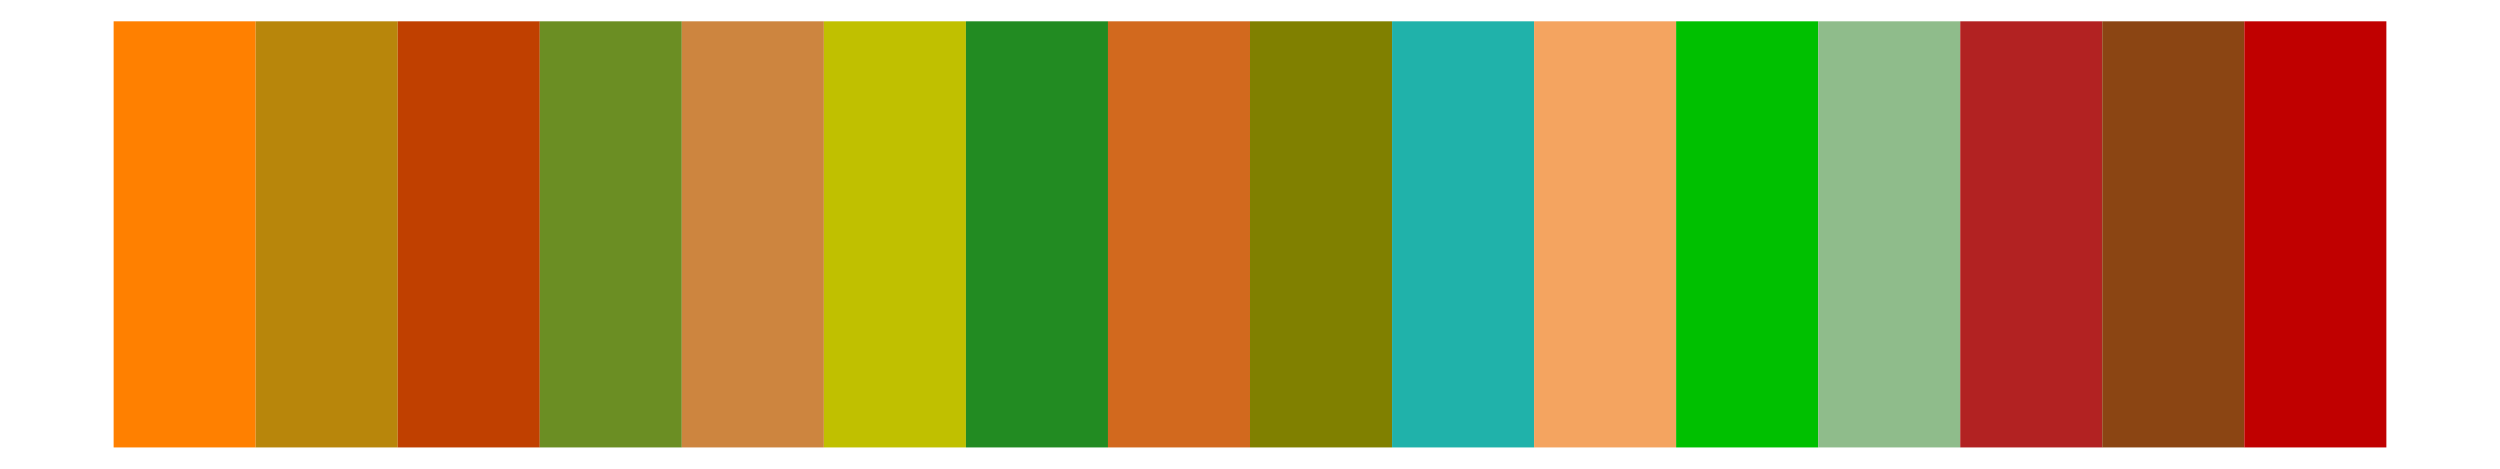 <?xml version='1.0' encoding='UTF-8' ?>
<svg xmlns='http://www.w3.org/2000/svg' xmlns:xlink='http://www.w3.org/1999/xlink' class='svglite' width='576.00pt' height='108.00pt' viewBox='0 0 576.00 108.00'>
<defs>
  <style type='text/css'><![CDATA[
    .svglite line, .svglite polyline, .svglite polygon, .svglite path, .svglite rect, .svglite circle {
      fill: none;
      stroke: #000000;
      stroke-linecap: round;
      stroke-linejoin: round;
      stroke-miterlimit: 10.00;
    }
    .svglite text {
      white-space: pre;
    }
  ]]></style>
</defs>
<rect width='100%' height='100%' style='stroke: none; fill: none;'/>
<defs>
  <clipPath id='cpMC4wMHw1NzYuMDB8MC4wMHwxMDguMDA='>
    <rect x='0.00' y='0.00' width='576.00' height='108.00' />
  </clipPath>
</defs>
<g clip-path='url(#cpMC4wMHw1NzYuMDB8MC4wMHwxMDguMDA=)'>
<rect x='26.18' y='4.91' width='32.73' height='98.18' style='stroke-width: 0.21; stroke: none; stroke-linecap: butt; stroke-linejoin: miter; fill: #FF8000;' />
<rect x='58.91' y='4.91' width='32.73' height='98.18' style='stroke-width: 0.21; stroke: none; stroke-linecap: butt; stroke-linejoin: miter; fill: #B8860B;' />
<rect x='91.64' y='4.91' width='32.73' height='98.18' style='stroke-width: 0.21; stroke: none; stroke-linecap: butt; stroke-linejoin: miter; fill: #C04000;' />
<rect x='124.36' y='4.91' width='32.73' height='98.18' style='stroke-width: 0.21; stroke: none; stroke-linecap: butt; stroke-linejoin: miter; fill: #6B8E23;' />
<rect x='157.09' y='4.91' width='32.73' height='98.18' style='stroke-width: 0.21; stroke: none; stroke-linecap: butt; stroke-linejoin: miter; fill: #CD853F;' />
<rect x='189.82' y='4.91' width='32.73' height='98.18' style='stroke-width: 0.21; stroke: none; stroke-linecap: butt; stroke-linejoin: miter; fill: #C0C000;' />
<rect x='222.55' y='4.91' width='32.73' height='98.18' style='stroke-width: 0.21; stroke: none; stroke-linecap: butt; stroke-linejoin: miter; fill: #228B22;' />
<rect x='255.27' y='4.91' width='32.73' height='98.18' style='stroke-width: 0.21; stroke: none; stroke-linecap: butt; stroke-linejoin: miter; fill: #D2691E;' />
<rect x='288.00' y='4.91' width='32.73' height='98.18' style='stroke-width: 0.21; stroke: none; stroke-linecap: butt; stroke-linejoin: miter; fill: #808000;' />
<rect x='320.73' y='4.91' width='32.73' height='98.18' style='stroke-width: 0.21; stroke: none; stroke-linecap: butt; stroke-linejoin: miter; fill: #20B2AA;' />
<rect x='353.45' y='4.91' width='32.73' height='98.18' style='stroke-width: 0.21; stroke: none; stroke-linecap: butt; stroke-linejoin: miter; fill: #F4A460;' />
<rect x='386.18' y='4.91' width='32.73' height='98.18' style='stroke-width: 0.21; stroke: none; stroke-linecap: butt; stroke-linejoin: miter; fill: #00C000;' />
<rect x='418.91' y='4.91' width='32.73' height='98.18' style='stroke-width: 0.21; stroke: none; stroke-linecap: butt; stroke-linejoin: miter; fill: #8FBC8B;' />
<rect x='451.64' y='4.91' width='32.73' height='98.18' style='stroke-width: 0.21; stroke: none; stroke-linecap: butt; stroke-linejoin: miter; fill: #B22222;' />
<rect x='484.36' y='4.91' width='32.73' height='98.18' style='stroke-width: 0.21; stroke: none; stroke-linecap: butt; stroke-linejoin: miter; fill: #8B4513;' />
<rect x='517.09' y='4.91' width='32.73' height='98.18' style='stroke-width: 0.21; stroke: none; stroke-linecap: butt; stroke-linejoin: miter; fill: #C00000;' />
</g>
</svg>
